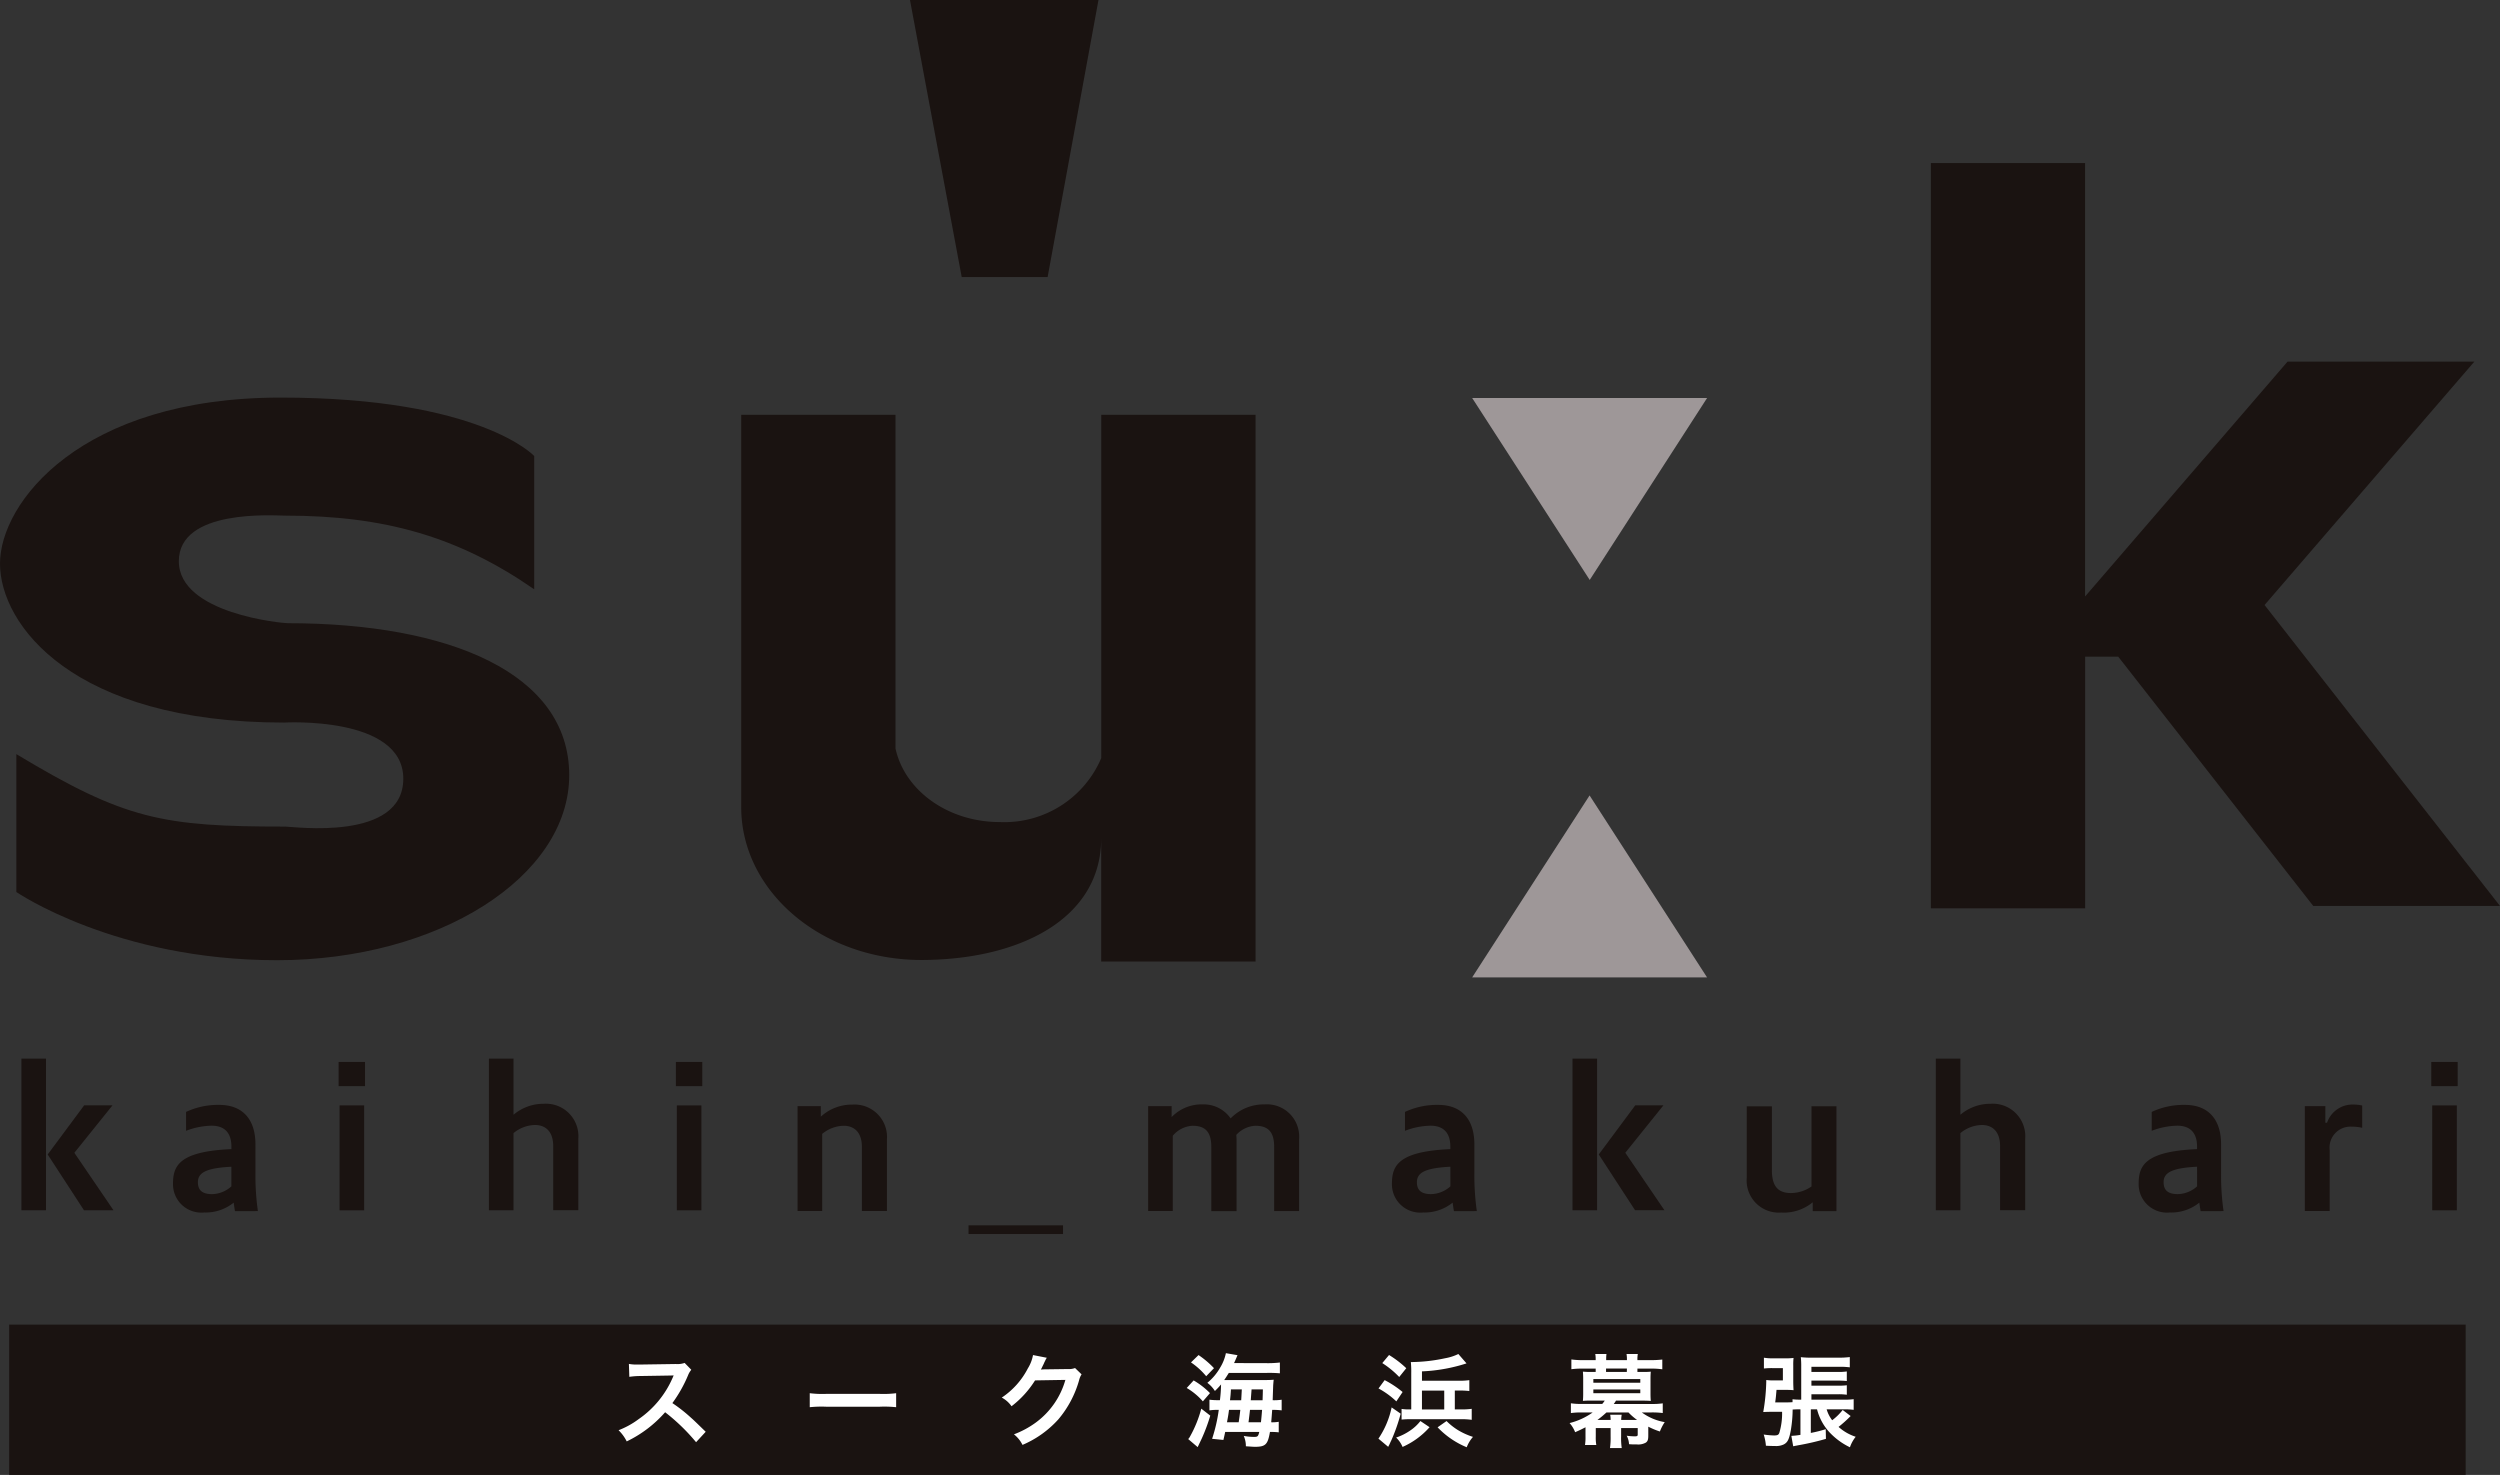 <svg id="グループ_83" data-name="グループ 83" xmlns="http://www.w3.org/2000/svg" width="170.408" height="100.537" viewBox="0 0 170.408 100.537">
  <rect x="0" y="0" width="170.408" height="100.537" fill="#333333" stroke="none"/>
  <rect id="長方形_14" data-name="長方形 14" width="167.442" height="10.247" transform="translate(0.626 90.289)" fill="#1a1311"/>
  <g id="グループ_81" data-name="グループ 81">
    <g id="グループ_84" data-name="グループ 84">
      <path id="パス_3" data-name="パス 3" d="M22.436,43.047a13.3,13.3,0,0,0-2.11-2.042,8.184,8.184,0,0,1-2.618,1.988,2.808,2.808,0,0,0-.556-.763,5.626,5.626,0,0,0,1.371-.757,6.62,6.62,0,0,0,2.308-2.8l.077-.178c-.111.007-.111.007-2.274.041a5.08,5.08,0,0,0-.748.056l-.029-.881a2.879,2.879,0,0,0,.605.043h.165l2.417-.036a1.492,1.492,0,0,0,.612-.075l.454.468a1.357,1.357,0,0,0-.219.37,9.173,9.173,0,0,1-1.071,1.9,10.512,10.512,0,0,1,1.272,1c.172.151.172.151,1,.955Z" transform="translate(25.011 55.258)" fill="#fff"/>
      <path id="パス_4" data-name="パス 4" d="M22.455,38.559a6.851,6.851,0,0,0,1.114.047H27.23a6.851,6.851,0,0,0,1.114-.047v.955a7.652,7.652,0,0,0-1.12-.034H23.575a7.652,7.652,0,0,0-1.12.034Z" transform="translate(32.74 56.406)" fill="#fff"/>
      <path id="パス_5" data-name="パス 5" d="M33.227,38.725a1.3,1.3,0,0,0-.172.411,7.115,7.115,0,0,1-1.409,2.654A6.943,6.943,0,0,1,29.2,43.534a2.112,2.112,0,0,0-.583-.72,6.228,6.228,0,0,0,1.5-.811,5.43,5.43,0,0,0,2.006-2.9l-2.067.034A6.71,6.71,0,0,1,28.452,40.9a1.847,1.847,0,0,0-.666-.59,5.31,5.31,0,0,0,1.78-1.994,2.566,2.566,0,0,0,.35-.906l.942.185a1.122,1.122,0,0,0-.117.212,1.894,1.894,0,0,0-.09.194l-.088.178a2.219,2.219,0,0,1-.111.219c.09-.007.2-.014.33-.014l1.5-.02a1.186,1.186,0,0,0,.5-.07Z" transform="translate(40.497 54.955)" fill="#fff"/>
      <path id="パス_6" data-name="パス 6" d="M33.371,39.208a5.3,5.3,0,0,1,1.114.865L34,40.635a4.5,4.5,0,0,0-1.1-.912Zm1.134,2.4a11.983,11.983,0,0,1-.59,1.581l-.269.565L33,43.205a.729.729,0,0,0,.131-.185,8.043,8.043,0,0,0,.761-1.888Zm-.8-4.129a6.234,6.234,0,0,1,1.053.894l-.531.549a4.922,4.922,0,0,0-1.037-.942Zm4.556.551a6.959,6.959,0,0,0,.989-.043v.736a8.5,8.5,0,0,0-.9-.027H35.77c-.117.185-.2.323-.316.488h2.652c.33,0,.538-.007.723-.023-.014.1-.02.181-.036.386,0,.047-.014.384-.034,1.01a3.425,3.425,0,0,0,.612-.034v.727a4.178,4.178,0,0,0-.578-.034h-.068c-.027.357-.041.578-.068.845a2.423,2.423,0,0,0,.515-.034v.721a3.789,3.789,0,0,0-.522-.027h-.077c-.145.854-.3,1.012-1.023,1.012-.111,0-.192-.009-.619-.036a1.691,1.691,0,0,0-.145-.707,3.927,3.927,0,0,0,.693.068c.255,0,.289-.027.366-.337H35.522c-.047.221-.061.289-.122.544l-.77-.077a10.982,10.982,0,0,0,.454-1.972h-.1a3.335,3.335,0,0,0-.535.034V40.52a4.14,4.14,0,0,0,.639.034h.075a9.556,9.556,0,0,0,.077-1.073,4.7,4.7,0,0,1-.42.447,2.1,2.1,0,0,0-.515-.556,3.721,3.721,0,0,0,.879-1.046,3.067,3.067,0,0,0,.386-.976l.791.138c-.151.357-.151.357-.235.538Zm-1.82,4.032c.047-.316.061-.4.111-.845h-.77c-.041.3-.047.364-.138.845Zm.172-1.5c.014-.219.014-.219.041-.743h-.741c-.02.346-.027.427-.063.743Zm1.346,1.5c.034-.309.056-.562.077-.845h-.824c-.027.262-.063.542-.1.845Zm.111-1.5c.014-.42.014-.42.02-.743h-.77c-.041.551-.041.551-.054.743Z" transform="translate(47.991 54.886)" fill="#fff"/>
      <path id="パス_7" data-name="パス 7" d="M39.731,41.444a12.132,12.132,0,0,1-.639,1.82c-.077.158-.117.255-.131.282-.047.088-.047.088-.081.158l-.666-.558a5.968,5.968,0,0,0,.9-2.13Zm-1.093-2.288a6.841,6.841,0,0,1,1.224.811l-.427.639a5.63,5.63,0,0,0-1.215-.881Zm.3-1.712a7,7,0,0,1,1.174.9l-.481.6a6.225,6.225,0,0,0-1.154-.949ZM41.7,42.365a5.322,5.322,0,0,1-1.841,1.346,1.873,1.873,0,0,0-.44-.639,3.852,3.852,0,0,0,.983-.495,2.969,2.969,0,0,0,.673-.632Zm2.143-1.211a5.051,5.051,0,0,0,.73-.041v.75a4.814,4.814,0,0,0-.73-.043H40.431a5.932,5.932,0,0,0-.639.027v-.727a3.285,3.285,0,0,0,.535.034h.124V38.682a6.7,6.7,0,0,0-.027-.757h.1a11.3,11.3,0,0,0,2.238-.26,3.368,3.368,0,0,0,.9-.289l.556.639c-.075.027-.377.117-.481.145a11.4,11.4,0,0,1-2.555.4V39.2h2.494a5.1,5.1,0,0,0,.734-.041V39.9a5.853,5.853,0,0,0-.734-.034h-.255v1.285ZM42.7,39.87H41.181v1.285H42.7Zm.158,2.076a4.2,4.2,0,0,0,.791.626,4.846,4.846,0,0,0,1.01.454,2.32,2.32,0,0,0-.427.707,5.78,5.78,0,0,1-1.985-1.36Z" transform="translate(55.744 54.917)" fill="#fff"/>
      <path id="パス_8" data-name="パス 8" d="M44.6,42.37c-.323.165-.411.208-.707.337a2.008,2.008,0,0,0-.379-.623,4.656,4.656,0,0,0,1.574-.723h-.727a4.916,4.916,0,0,0-.757.041v-.666a4.692,4.692,0,0,0,.777.043h1.36a1.662,1.662,0,0,0,.172-.228h-.949c-.226,0-.384.007-.542.02.014-.158.02-.3.02-.474V39.059c0-.178-.007-.323-.02-.481a4.751,4.751,0,0,0,.542.02h.33v-.226h-.9a5.314,5.314,0,0,0-.757.041v-.666a5.373,5.373,0,0,0,.777.047h.879v-.047a1.957,1.957,0,0,0-.027-.37h.763a2.66,2.66,0,0,0-.02.37v.047h1.414v-.047a2.017,2.017,0,0,0-.027-.37h.77a1.782,1.782,0,0,0-.027.37v.047h.926a6.5,6.5,0,0,0,.77-.041v.666a4.946,4.946,0,0,0-.75-.047h-.946V38.6h.37a4.615,4.615,0,0,0,.542-.02c-.014.151-.02.289-.02.481V40.1c0,.194.007.323.02.474-.158-.014-.316-.02-.542-.02H46.678a2.14,2.14,0,0,1-.151.228H49.09a4.663,4.663,0,0,0,.775-.043V41.4a5.7,5.7,0,0,0-.754-.041h-.673A3.685,3.685,0,0,0,50,42.02a3.264,3.264,0,0,0-.33.639,5.165,5.165,0,0,1-.791-.33v.605c0,.282-.041.391-.165.481a1.069,1.069,0,0,1-.632.124,4.97,4.97,0,0,1-.515-.016,1.416,1.416,0,0,0-.158-.576,4.083,4.083,0,0,0,.558.041c.151,0,.192-.027.192-.117v-.445H47.028v.562a4.807,4.807,0,0,0,.041.8h-.8a4.921,4.921,0,0,0,.043-.8v-.562H45.3V43a2.868,2.868,0,0,0,.036.578h-.77A3.283,3.283,0,0,0,44.6,43Zm.535-3.036h3.2v-.248h-3.2Zm0,.714h3.2v-.255h-3.2Zm1.177,1.82a1.876,1.876,0,0,0-.029-.35h.784a2.264,2.264,0,0,0-.034.35h1.08a3.911,3.911,0,0,1-.585-.508h-1.5a6.954,6.954,0,0,1-.612.508Zm1.111-3.5H46V38.6h1.416Z" transform="translate(63.473 54.917)" fill="#fff"/>
      <path id="パス_9" data-name="パス 9" d="M52.128,41.03v1.608a9.088,9.088,0,0,0,1.016-.255l.014.66a17.715,17.715,0,0,1-1.875.434c-.131.027-.131.027-.219.041a.638.638,0,0,1-.138.027l-.124-.707a4.926,4.926,0,0,0,.619-.068V41.03H51.3c-.178,0-.3.007-.411.014a8.777,8.777,0,0,1-.124,1.409c-.111.61-.215.831-.481.969a1.208,1.208,0,0,1-.585.108c-.2,0-.4-.007-.632-.02a3.265,3.265,0,0,0-.151-.763,5.534,5.534,0,0,0,.7.063c.233,0,.309-.034.364-.172A4.6,4.6,0,0,0,50.17,41.2h-.811c-.178,0-.309.007-.474.014a13.411,13.411,0,0,0,.208-2.184,3.486,3.486,0,0,0,.569.027h.562V38.22h-.693a4.606,4.606,0,0,0-.6.027v-.736a3.592,3.592,0,0,0,.637.043h.854a4.446,4.446,0,0,0,.529-.027,4.347,4.347,0,0,0-.02.529v1.037c0,.206.007.413.02.632a4.627,4.627,0,0,0-.488-.02h-.673c-.041.468-.041.5-.09.851h.791c.178,0,.282-.007.391-.014v-.2a3.861,3.861,0,0,0,.551.027h.041V38.1a5.415,5.415,0,0,0-.027-.626,6.2,6.2,0,0,0,.763.034h1.793a5.8,5.8,0,0,0,.782-.041v.7a5.093,5.093,0,0,0-.754-.036H52.169v.35h1.807a3.527,3.527,0,0,0,.605-.034V39.1a5.15,5.15,0,0,0-.59-.027H52.169v.343h1.823a4.131,4.131,0,0,0,.59-.027v.646a4.007,4.007,0,0,0-.59-.034H52.169v.37h2.207a4.576,4.576,0,0,0,.673-.034v.727a4.5,4.5,0,0,0-.653-.034H53.208a2.216,2.216,0,0,0,.377.743,3.836,3.836,0,0,0,.714-.7l.544.413a8.689,8.689,0,0,1-.824.741,3.251,3.251,0,0,0,1.168.673,2.381,2.381,0,0,0-.393.716,4.691,4.691,0,0,1-1.441-1.073,3.635,3.635,0,0,1-.8-1.511Z" transform="translate(71.303 55.035)" fill="#fff"/>
      <path id="パス_10" data-name="パス 10" d="M.646,29.1H2.322V39.435H.646ZM4.91,39.435l-2.473-3.8,2.487-3.35H6.855l-2.6,3.234,2.667,3.916Z" transform="translate(0.813 43.059)" fill="#1a1311"/>
      <path id="パス_11" data-name="パス 11" d="M9.447,37.714c-.038-.194-.063-.388-.09-.58a3.041,3.041,0,0,1-2.008.671,1.934,1.934,0,0,1-2.128-1.947c0-1.238.413-2.216,3.982-2.372v-.167c0-.978-.5-1.43-1.353-1.43a5.085,5.085,0,0,0-1.739.348V30.95a5.124,5.124,0,0,1,2.268-.479c1.572,0,2.462.967,2.462,2.695V35.11a17.257,17.257,0,0,0,.167,2.6ZM9.2,34.686c-1.687.09-2.281.386-2.281,1.057,0,.553.309.811.967.811A2.022,2.022,0,0,0,9.2,36.025Z" transform="translate(6.571 44.842)" fill="#1a1311"/>
      <path id="パス_12" data-name="パス 12" d="M10.219,29.2h1.8v1.649h-1.8Zm.065,2.963H11.96v7.151H10.285Z" transform="translate(12.862 43.185)" fill="#1a1311"/>
      <path id="パス_13" data-name="パス 13" d="M13.557,39.435V29.1h1.676v3.826a3.155,3.155,0,0,1,2.06-.748,2.213,2.213,0,0,1,2.358,2.372v4.883H17.939V35.067c0-1.057-.58-1.443-1.238-1.443a2.379,2.379,0,0,0-1.468.553v5.258Z" transform="translate(19.77 43.059)" fill="#1a1311"/>
      <path id="パス_14" data-name="パス 14" d="M18.783,29.2h1.8v1.649h-1.8Zm.063,2.963h1.676v7.151H18.846Z" transform="translate(27.288 43.185)" fill="#1a1311"/>
      <path id="パス_15" data-name="パス 15" d="M22.114,37.72V30.569H23.7v.721a3.124,3.124,0,0,1,2.15-.824,2.213,2.213,0,0,1,2.358,2.372V37.72H26.5V33.352c0-1.057-.58-1.443-1.238-1.443a2.379,2.379,0,0,0-1.468.553V37.72Z" transform="translate(32.249 44.827)" fill="#1a1311"/>
      <rect id="長方形_15" data-name="長方形 15" width="6.442" height="0.592" transform="translate(66.018 83.523)" fill="#1a1311"/>
      <path id="パス_16" data-name="パス 16" d="M31.762,37.727V30.576h1.6v.748a2.839,2.839,0,0,1,2.128-.865,2.229,2.229,0,0,1,1.893.955,3.147,3.147,0,0,1,2.32-.955,2.2,2.2,0,0,1,2.347,2.372v4.9h-1.7V33.346c0-1.057-.449-1.43-1.287-1.43a1.892,1.892,0,0,0-1.29.619c0,.1.014.192.014.3v4.9H36.065V33.346c0-1.057-.449-1.43-1.287-1.43a1.883,1.883,0,0,0-1.339.684v5.127Z" transform="translate(46.5 44.82)" fill="#1a1311"/>
      <path id="パス_17" data-name="パス 17" d="M42.828,37.714c-.038-.194-.063-.388-.09-.58a3.043,3.043,0,0,1-2.01.671A1.933,1.933,0,0,1,38.6,35.858c0-1.238.413-2.216,3.982-2.372v-.167c0-.978-.5-1.43-1.353-1.43a5.085,5.085,0,0,0-1.739.348V30.95a5.124,5.124,0,0,1,2.268-.479c1.572,0,2.462.967,2.462,2.695V35.11a17.255,17.255,0,0,0,.167,2.6Zm-.244-3.029c-1.687.09-2.281.386-2.281,1.057,0,.553.309.811.967.811a2.022,2.022,0,0,0,1.315-.529Z" transform="translate(56.278 44.842)" fill="#1a1311"/>
      <path id="パス_18" data-name="パス 18" d="M43.6,29.1h1.676V39.435H43.6Zm4.264,10.333-2.473-3.8,2.487-3.35H49.8l-2.6,3.234,2.667,3.916Z" transform="translate(63.586 43.059)" fill="#1a1311"/>
      <path id="パス_19" data-name="パス 19" d="M52.929,37.662v-.605a3.085,3.085,0,0,1-2.152.7,2.191,2.191,0,0,1-2.344-2.372v-4.87h1.714v4.341c0,1.057.373,1.572,1.3,1.572a2.475,2.475,0,0,0,1.4-.449V30.511h1.7v7.151Z" transform="translate(70.631 44.894)" fill="#1a1311"/>
      <path id="パス_20" data-name="パス 20" d="M53.675,39.435V29.1h1.676v3.826a3.155,3.155,0,0,1,2.06-.748,2.213,2.213,0,0,1,2.358,2.372v4.883H58.057V35.067c0-1.057-.58-1.443-1.238-1.443a2.379,2.379,0,0,0-1.468.553v5.258Z" transform="translate(78.275 43.059)" fill="#1a1311"/>
      <path id="パス_21" data-name="パス 21" d="M62.859,37.714c-.038-.194-.063-.388-.09-.58a3.041,3.041,0,0,1-2.008.671,1.934,1.934,0,0,1-2.128-1.947c0-1.238.413-2.216,3.982-2.372v-.167c0-.978-.5-1.43-1.353-1.43a5.085,5.085,0,0,0-1.739.348V30.95a5.124,5.124,0,0,1,2.268-.479c1.572,0,2.462.967,2.462,2.695V35.11a17.259,17.259,0,0,0,.167,2.6Zm-.244-3.029c-1.687.09-2.281.386-2.281,1.057,0,.553.309.811.967.811a2.022,2.022,0,0,0,1.315-.529Z" transform="translate(87.144 44.842)" fill="#1a1311"/>
      <path id="パス_22" data-name="パス 22" d="M63.648,37.72V30.569h1.4V31.7h.115a1.838,1.838,0,0,1,1.791-1.238,3.013,3.013,0,0,1,.605.065v1.52a3.112,3.112,0,0,0-.707-.077,1.427,1.427,0,0,0-1.509,1.6V37.72Z" transform="translate(93.456 44.827)" fill="#1a1311"/>
      <path id="パス_23" data-name="パス 23" d="M67.464,29.2h1.8v1.649h-1.8Zm.065,2.963h1.676v7.151H67.529Z" transform="translate(98.259 43.185)" fill="#1a1311"/>
      <path id="パス_24" data-name="パス 24" d="M78.427,55.558h12.73L75.107,35.045l14.3-16.59H76.674l-13.8,16.009V4.922H52.362v50.8H62.879V38.566h2.254Z" transform="translate(79.252 6.195)" fill="#1a1311"/>
      <path id="パス_25" data-name="パス 25" d="M48.6,23.319l-8.011-12.4H56.6Z" transform="translate(59.76 16.212)" fill="#9e9798"/>
      <path id="パス_26" data-name="パス 26" d="M48.592,21.815,56.6,34.22H40.587Z" transform="translate(59.759 32.404)" fill="#9e9798"/>
      <path id="パス_27" data-name="パス 27" d="M44.705,10.914v23.4a7.179,7.179,0,0,1-6.918,4.359c-3.542,0-6.485-2.159-7.106-5.012V10.914H20.163l0,26.74c0,5.247,4.569,9.588,10.514,10.313l0,.215v-.215a14.582,14.582,0,0,0,1.762.108c6.67-.009,12.249-2.785,12.262-8.278v8.384H55.224V10.914Z" transform="translate(30.36 17.361)" fill="#1a1311"/>
      <path id="パス_28" data-name="パス 28" d="M25.136,0H37.985L34.518,18.885H28.662Z" transform="translate(36.891 0)" fill="#1a1311"/>
      <path id="パス_29" data-name="パス 29" d="M36.414,23.5V14.417s-3.666-3.984-17.29-3.984S0,17.6,0,21.749,4.94,32.586,19.361,32.586c0,0,8.129-.479,8.129,3.824S20,39.676,19.442,39.676c-8.366,0-10.916-.477-18.327-4.94v9.4s6.774,4.648,17.769,4.648S38.8,43.1,38.8,36.17,30.677,25.812,19.6,25.812c-.318,0-7.411-.637-7.411-4.224s6.455-3.108,7.253-3.108c6.771,0,11.792,1.434,16.971,5.021" transform="translate(0 16.667)" fill="#1a1311"/>
    </g>
  </g>
</svg>

